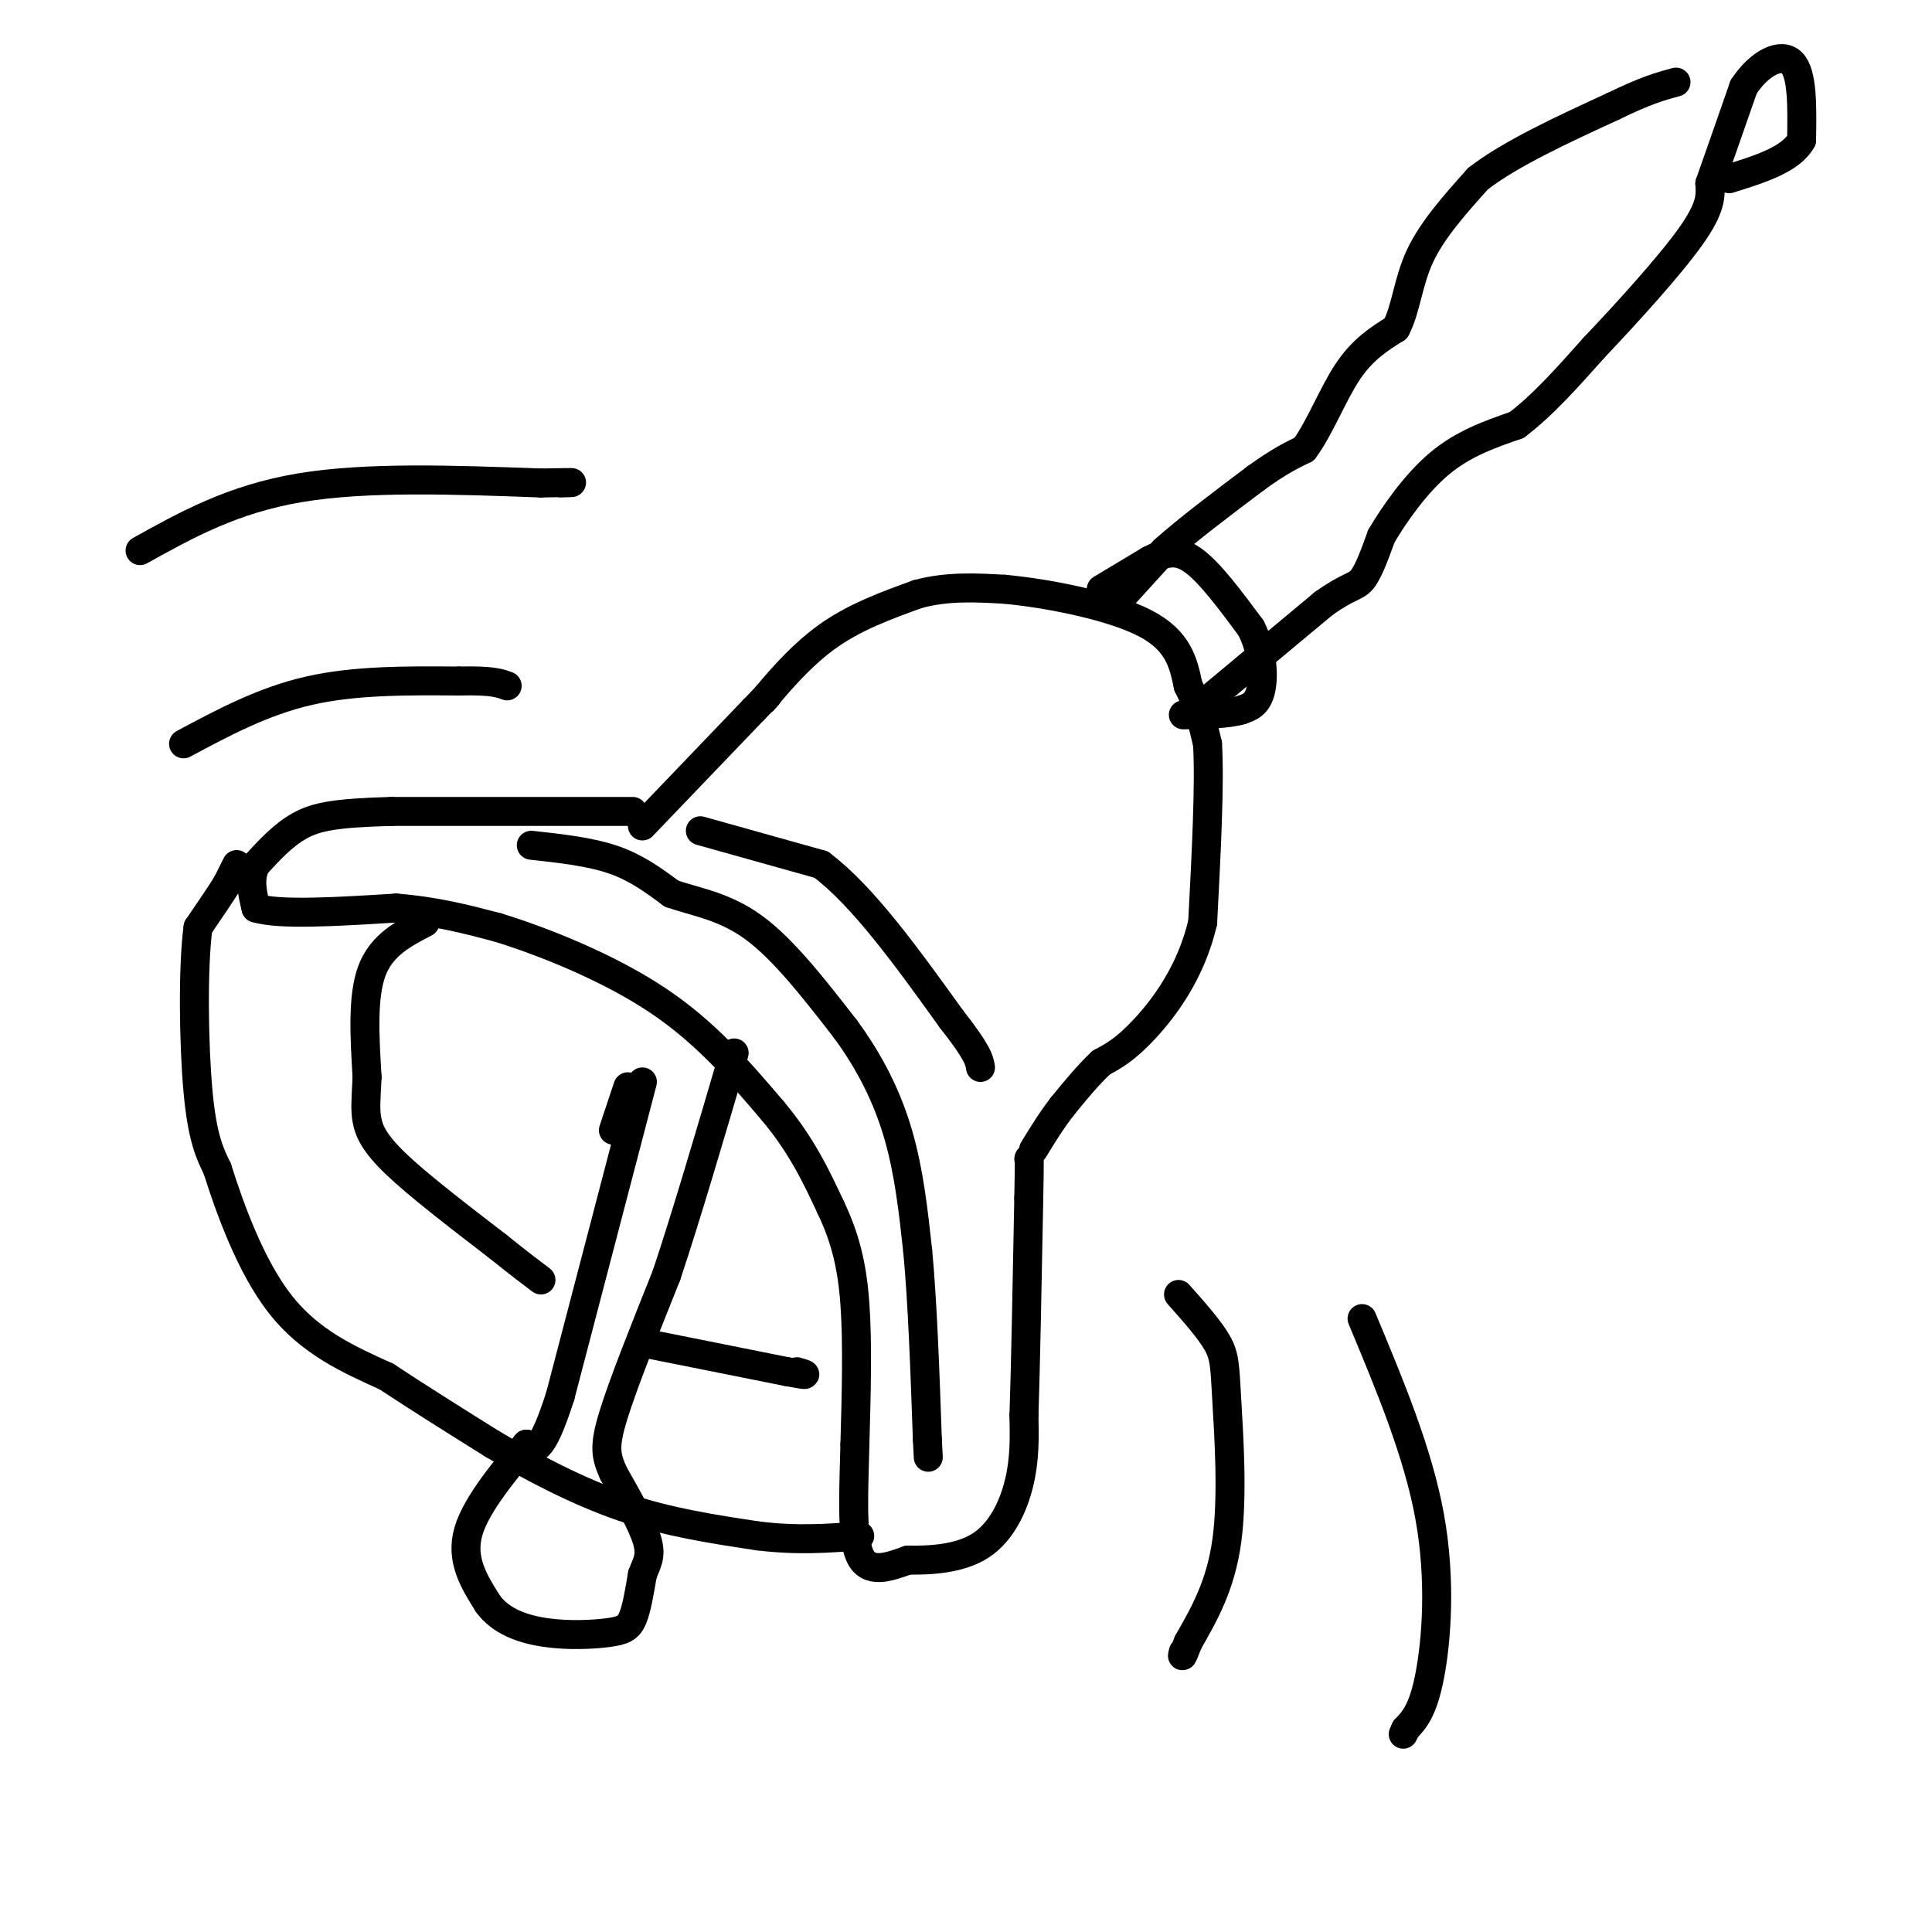 <svg viewBox='0 0 400 400' version='1.1' xmlns='http://www.w3.org/2000/svg' xmlns:xlink='http://www.w3.org/1999/xlink'><g fill='none' stroke='rgb(0,0,0)' stroke-width='6' stroke-linecap='round' stroke-linejoin='round'><path d='M133,171c0.000,0.000 23.000,-24.000 23,-24'/><path d='M156,147c4.167,-4.333 3.083,-3.167 2,-2'/><path d='M158,145c2.356,-2.800 7.244,-8.800 13,-13c5.756,-4.200 12.378,-6.600 19,-9'/><path d='M190,123c6.167,-1.667 12.083,-1.333 18,-1'/><path d='M208,122c8.844,0.822 21.956,3.378 29,7c7.044,3.622 8.022,8.311 9,13'/><path d='M246,142c2.167,4.167 3.083,8.083 4,12'/><path d='M250,154c0.500,8.167 -0.250,22.583 -1,37'/><path d='M249,191c-2.422,10.333 -7.978,17.667 -12,22c-4.022,4.333 -6.511,5.667 -9,7'/><path d='M228,220c-2.833,2.667 -5.417,5.833 -8,9'/><path d='M220,229c-2.333,3.000 -4.167,6.000 -6,9'/><path d='M131,168c0.000,0.000 -50.000,0.000 -50,0'/><path d='M81,168c-11.600,0.311 -15.600,1.089 -19,3c-3.400,1.911 -6.200,4.956 -9,8'/><path d='M53,179c-1.500,2.833 -0.750,5.917 0,9'/><path d='M53,188c4.833,1.500 16.917,0.750 29,0'/><path d='M82,188c8.333,0.667 14.667,2.333 21,4'/><path d='M103,192c9.533,2.933 22.867,8.267 33,15c10.133,6.733 17.067,14.867 24,23'/><path d='M160,230c6.000,7.167 9.000,13.583 12,20'/><path d='M172,250c2.978,6.267 4.422,11.933 5,20c0.578,8.067 0.289,18.533 0,29'/><path d='M177,299c-0.222,9.578 -0.778,19.022 1,23c1.778,3.978 5.889,2.489 10,1'/><path d='M188,323c4.476,0.083 10.667,-0.208 15,-3c4.333,-2.792 6.810,-8.083 8,-13c1.190,-4.917 1.095,-9.458 1,-14'/><path d='M212,293c0.333,-9.833 0.667,-27.417 1,-45'/><path d='M213,248c0.167,-8.833 0.083,-8.417 0,-8'/><path d='M145,172c0.000,0.000 25.000,7.000 25,7'/><path d='M170,179c8.667,6.500 17.833,19.250 27,32'/><path d='M197,211c5.500,7.000 5.750,8.500 6,10'/><path d='M49,179c0.000,0.000 -2.000,4.000 -2,4'/><path d='M47,183c-1.333,2.167 -3.667,5.583 -6,9'/><path d='M41,192c-1.111,8.244 -0.889,24.356 0,34c0.889,9.644 2.444,12.822 4,16'/><path d='M45,242c2.533,8.044 6.867,20.156 13,28c6.133,7.844 14.067,11.422 22,15'/><path d='M80,285c7.333,4.833 14.667,9.417 22,14'/><path d='M102,299c8.178,4.800 17.622,9.800 27,13c9.378,3.200 18.689,4.600 28,6'/><path d='M157,318c8.167,1.000 14.583,0.500 21,0'/><path d='M231,125c0.000,0.000 10.000,-11.000 10,-11'/><path d='M241,114c4.833,-4.333 11.917,-9.667 19,-15'/><path d='M260,99c4.833,-3.500 7.417,-4.750 10,-6'/><path d='M270,93c3.111,-4.089 5.889,-11.311 9,-16c3.111,-4.689 6.556,-6.844 10,-9'/><path d='M289,68c2.133,-4.022 2.467,-9.578 5,-15c2.533,-5.422 7.267,-10.711 12,-16'/><path d='M306,37c6.667,-5.167 17.333,-10.083 28,-15'/><path d='M334,22c6.833,-3.333 9.917,-4.167 13,-5'/><path d='M250,145c0.000,0.000 24.000,-20.000 24,-20'/><path d='M274,125c5.333,-3.822 6.667,-3.378 8,-5c1.333,-1.622 2.667,-5.311 4,-9'/><path d='M286,111c2.578,-4.378 7.022,-10.822 12,-15c4.978,-4.178 10.489,-6.089 16,-8'/><path d='M314,88c5.333,-4.000 10.667,-10.000 16,-16'/><path d='M330,72c6.756,-7.111 15.644,-16.889 20,-23c4.356,-6.111 4.178,-8.556 4,-11'/><path d='M354,38c1.833,-5.167 4.417,-12.583 7,-20'/><path d='M361,18c3.222,-4.933 7.778,-7.267 10,-5c2.222,2.267 2.111,9.133 2,16'/><path d='M373,29c-2.167,4.000 -8.583,6.000 -15,8'/><path d='M133,224c0.000,0.000 -17.000,65.000 -17,65'/><path d='M116,289c-4.000,12.500 -5.500,11.250 -7,10'/><path d='M109,299c-3.933,4.889 -10.267,12.111 -12,18c-1.733,5.889 1.133,10.444 4,15'/><path d='M101,332c2.622,3.660 7.177,5.311 12,6c4.823,0.689 9.914,0.416 13,0c3.086,-0.416 4.167,-0.976 5,-3c0.833,-2.024 1.416,-5.512 2,-9'/><path d='M133,326c0.844,-2.333 1.956,-3.667 1,-7c-0.956,-3.333 -3.978,-8.667 -7,-14'/><path d='M127,305c-1.578,-3.556 -2.022,-5.444 0,-12c2.022,-6.556 6.511,-17.778 11,-29'/><path d='M138,264c4.167,-12.500 9.083,-29.250 14,-46'/><path d='M127,234c0.000,0.000 3.000,-9.000 3,-9'/><path d='M88,191c-4.500,2.333 -9.000,4.667 -11,10c-2.000,5.333 -1.500,13.667 -1,22'/><path d='M76,223c-0.262,5.107 -0.417,6.875 0,9c0.417,2.125 1.405,4.607 6,9c4.595,4.393 12.798,10.696 21,17'/><path d='M103,258c5.000,4.000 7.000,5.500 9,7'/><path d='M133,278c0.000,0.000 30.000,6.000 30,6'/><path d='M163,284c5.333,1.000 3.667,0.500 2,0'/><path d='M110,175c6.083,0.667 12.167,1.333 17,3c4.833,1.667 8.417,4.333 12,7'/><path d='M139,185c4.800,1.711 10.800,2.489 17,7c6.200,4.511 12.600,12.756 19,21'/><path d='M175,213c5.222,7.089 8.778,14.311 11,22c2.222,7.689 3.111,15.844 4,24'/><path d='M190,259c1.000,10.500 1.500,24.750 2,39'/><path d='M192,298c0.333,6.500 0.167,3.250 0,0'/><path d='M228,122c0.000,0.000 10.000,-6.000 10,-6'/><path d='M238,116c3.022,-1.556 5.578,-2.444 9,0c3.422,2.444 7.711,8.222 12,14'/><path d='M259,130c2.489,4.889 2.711,10.111 2,13c-0.711,2.889 -2.356,3.444 -4,4'/><path d='M257,147c-2.667,0.833 -7.333,0.917 -12,1'/><path d='M244,268c3.202,3.607 6.405,7.214 8,10c1.595,2.786 1.583,4.750 2,12c0.417,7.250 1.262,19.786 0,29c-1.262,9.214 -4.631,15.107 -8,21'/><path d='M246,340c-1.500,3.833 -1.250,2.917 -1,2'/><path d='M282,273c5.800,13.889 11.600,27.778 14,41c2.400,13.222 1.400,25.778 0,33c-1.400,7.222 -3.200,9.111 -5,11'/><path d='M291,358c-0.833,1.833 -0.417,0.917 0,0'/><path d='M38,154c8.250,-4.417 16.500,-8.833 26,-11c9.500,-2.167 20.250,-2.083 31,-2'/><path d='M95,141c6.833,-0.167 8.417,0.417 10,1'/><path d='M29,114c9.583,-5.333 19.167,-10.667 33,-13c13.833,-2.333 31.917,-1.667 50,-1'/><path d='M112,100c9.000,-0.167 6.500,-0.083 4,0'/></g>
</svg>